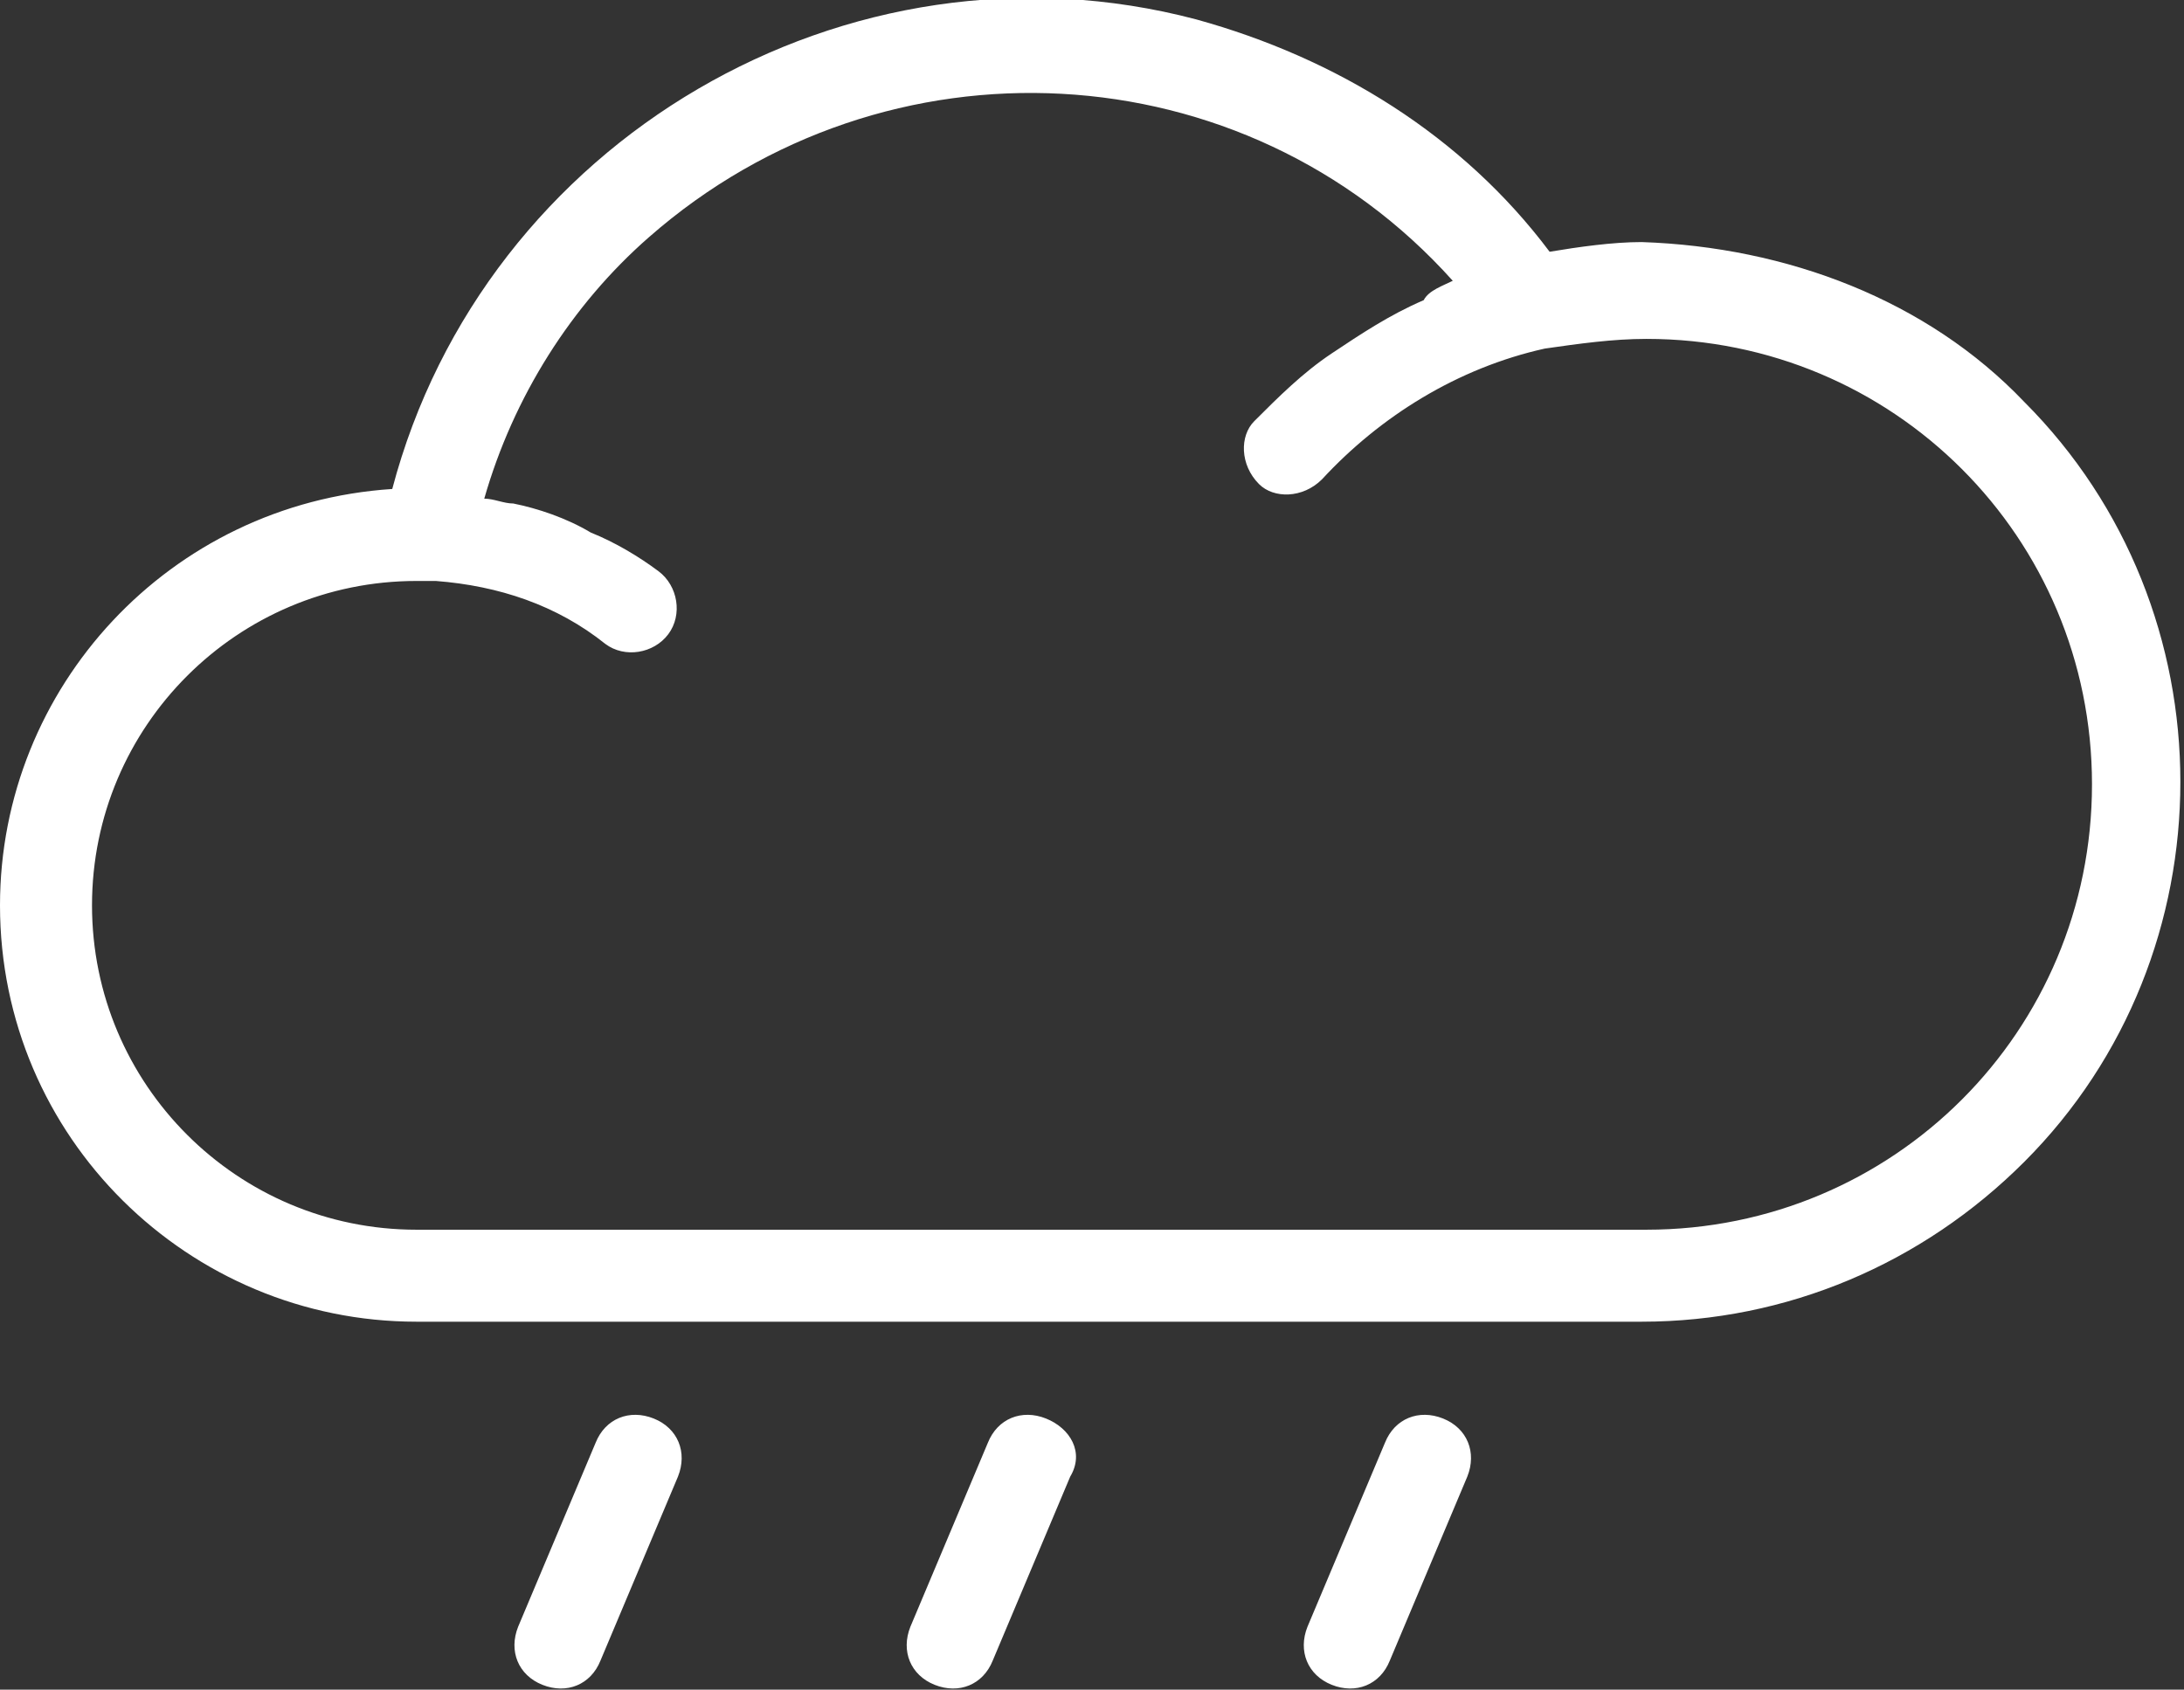 <?xml version="1.0" encoding="utf-8"?>
<!-- Generator: Adobe Illustrator 20.0.0, SVG Export Plug-In . SVG Version: 6.00 Build 0)  -->
<svg version="1.1" id="Layer_1" xmlns="http://www.w3.org/2000/svg" xmlns:xlink="http://www.w3.org/1999/xlink" x="0px" y="0px"
	 viewBox="0 0 45.1 34.9" style="enable-background:new 0 0 45.1 34.9;" xml:space="preserve">
<rect x="0" y="0" width="45.1" height="34.9" fill="#333333" stroke="none"/>
<style type="text/css">
	.st0{fill:#FFFFFF;}
</style>
<title>shutterstock_351316391 [Converted]</title>
<g>
	<g id="Weather_icons">
		<path class="st0" d="M13.5,29.3c-0.5-0.2-1,0-1.2,0.5c0,0,0,0,0,0l-1.6,3.8c-0.2,0.5,0,1,0.5,1.2c0.5,0.2,1,0,1.2-0.5l1.6-3.8
			C14.2,30,14,29.5,13.5,29.3z M21.6,29.3c-0.5-0.2-1,0-1.2,0.5c0,0,0,0,0,0l-1.6,3.8c-0.2,0.5,0,1,0.5,1.2s1,0,1.2-0.5l1.6-3.8
			C22.4,30,22.1,29.5,21.6,29.3z M29.8,29.3c-0.5-0.2-1,0-1.2,0.5c0,0,0,0,0,0L27,33.6c-0.2,0.5,0,1,0.5,1.2s1,0,1.2-0.5l1.6-3.8
			C30.5,30,30.3,29.5,29.8,29.3z M41.8,8.3c4.3,4.3,4.3,11.4,0,15.7c-2.1,2.1-4.9,3.3-7.9,3.3H8.6c-4.7,0-8.6-3.8-8.6-8.6
			c0-4.5,3.5-8.3,8.1-8.6C10,2.9,17.5-1.5,24.7,0.4c2.9,0.8,5.5,2.4,7.3,4.8c0.6-0.1,1.3-0.2,1.9-0.2C36.9,5.1,39.8,6.2,41.8,8.3z
			 M43.2,16.2c0-5.1-4.1-9.2-9.2-9.2c-0.7,0-1.4,0.1-2.1,0.2l0,0c-1.8,0.4-3.4,1.4-4.6,2.7l0,0c-0.4,0.4-1,0.4-1.3,0.1
			c-0.4-0.4-0.4-1-0.1-1.3c0.5-0.5,1-1,1.6-1.4c0.6-0.4,1.2-0.8,1.9-1.1C29.5,6,29.8,5.9,30,5.8C25.7,1,18.3,0.6,13.4,4.9
			c-1.6,1.4-2.8,3.3-3.4,5.4c0.2,0,0.4,0.1,0.6,0.1c0.5,0.1,1.1,0.3,1.6,0.6c0.5,0.2,1,0.5,1.4,0.8c0.4,0.3,0.5,0.9,0.2,1.3
			s-0.9,0.5-1.3,0.2l0,0c-1-0.8-2.2-1.2-3.5-1.3c0,0-0.4,0-0.4,0c-3.7,0-6.7,3-6.7,6.7c0,3.7,3,6.7,6.7,6.7H34
			C39.1,25.4,43.2,21.3,43.2,16.2C43.2,16.2,43.2,16.2,43.2,16.2z"/>
	</g>
</g>
</svg>
